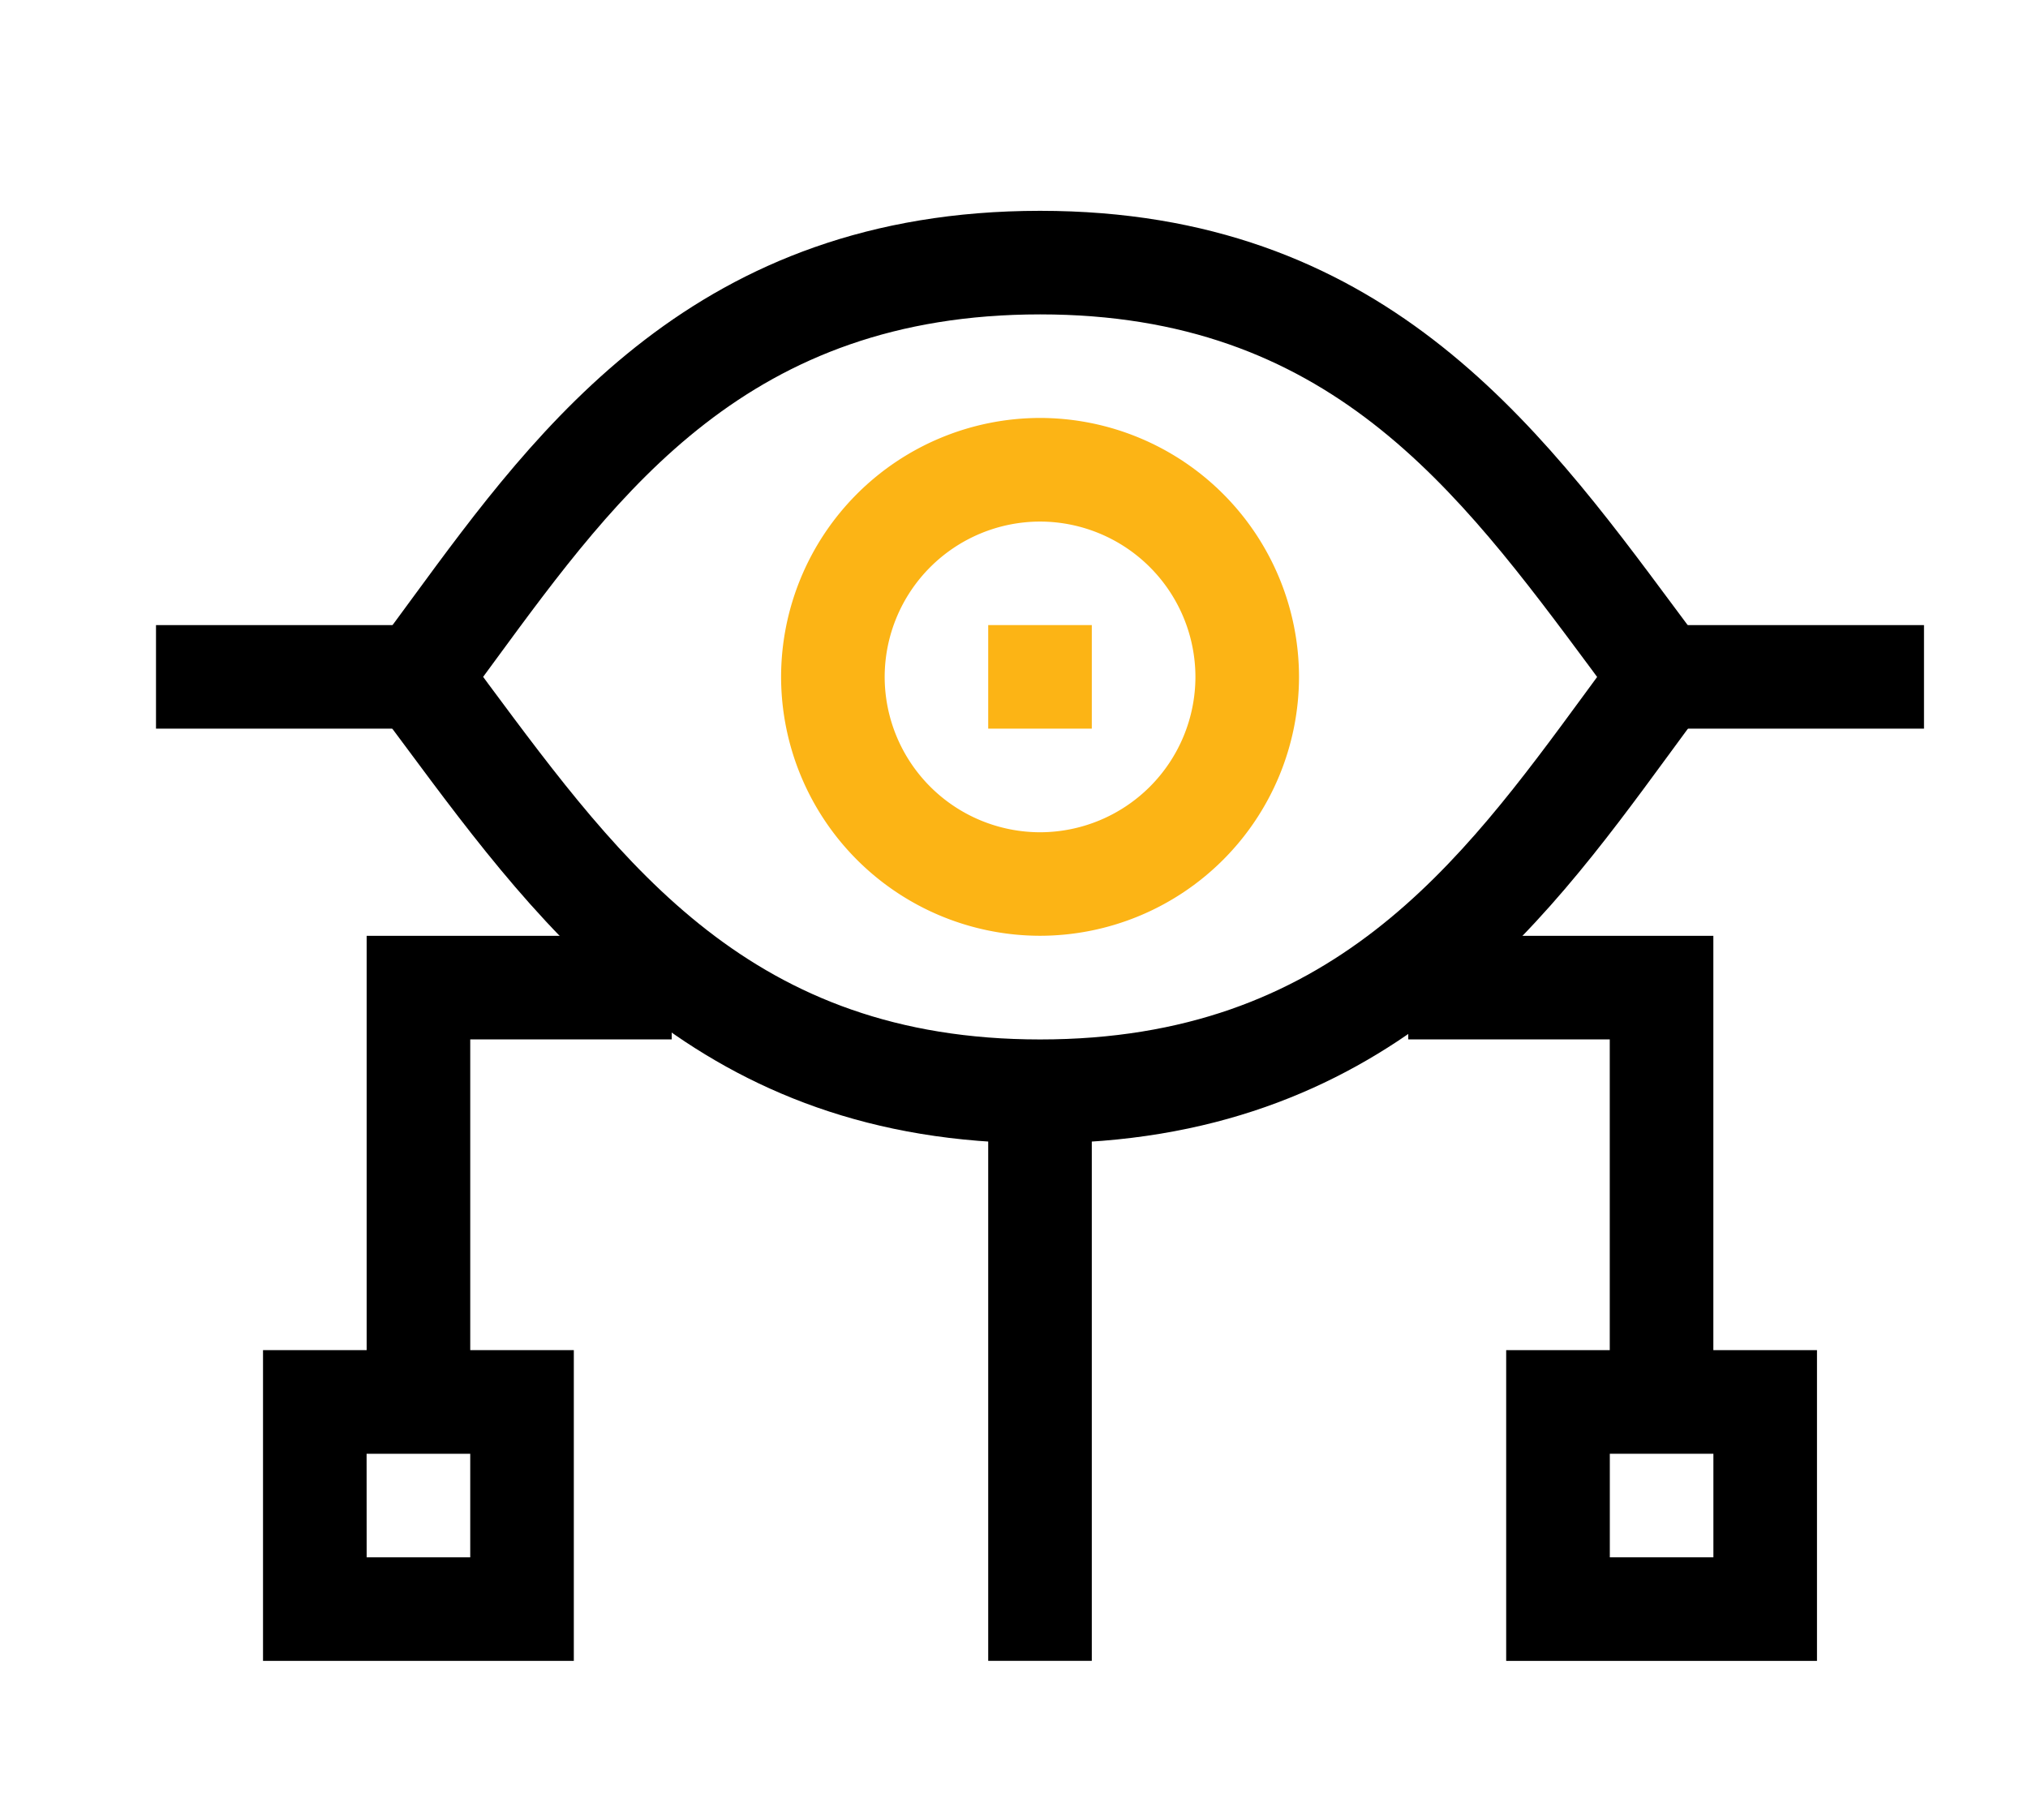 <svg xmlns="http://www.w3.org/2000/svg" xmlns:xlink="http://www.w3.org/1999/xlink" width="39" height="35" viewBox="0 0 39 35">
  <defs>
    <clipPath id="clip-path">
      <path id="path159" d="M0-682.665H34v34H0Z" transform="translate(0 682.665)"/>
    </clipPath>
    <clipPath id="clip-Secure_Infrastructure_Remediation">
      <rect width="39" height="35"/>
    </clipPath>
  </defs>
  <g id="Secure_Infrastructure_Remediation" data-name="Secure Infrastructure Remediation" clip-path="url(#clip-Secure_Infrastructure_Remediation)">
    <g id="g153" transform="translate(3 683.665)">
      <g id="g155" transform="translate(0 -682.665)">
        <g id="g157" clip-path="url(#clip-path)">
          <g id="g163" transform="translate(3.802 3.055)">
            <path id="path165" d="M-11.8-180c6.539,0,9.552,4.06,12.211,7.643l.539.724.448.6-.448.6c-.223.3-.446.6-.671.909-2.437,3.323-5.471,7.459-12.079,7.459-6.539,0-9.552-4.06-12.211-7.643l-.539-.724-.448-.6.448-.6c.223-.3.446-.6.671-.909C-21.443-175.864-18.41-180-11.8-180Zm10.712,8.966-.1-.136c-2.609-3.516-5.074-6.838-10.611-6.838-5.6,0-8.076,3.378-10.472,6.645l-.24.327.1.136c2.609,3.516,5.074,6.838,10.611,6.838,5.6,0,8.076-3.378,10.472-6.645Z" transform="translate(25 180)"/>
          </g>
          <g id="g167" transform="translate(12.02 7.039)">
            <path id="path169" d="M-175.019-100a4.986,4.986,0,0,1,4.98,4.98,4.986,4.986,0,0,1-4.98,4.98,4.986,4.986,0,0,1-4.98-4.98A4.986,4.986,0,0,1-175.019-100Zm0,7.969a2.992,2.992,0,0,0,2.988-2.988,2.992,2.992,0,0,0-2.988-2.988,2.992,2.992,0,0,0-2.988,2.988A2.992,2.992,0,0,0-175.019-92.031Z" transform="translate(180 100)" fill="#fcb415"/>
          </g>
          <g id="g171" transform="translate(16.004 11.023)">
            <path id="path173" d="M-18.008,1.992H-20V0h1.992Z" transform="translate(20 0)" fill="#fcb415"/>
          </g>
          <path id="path175" d="M47.31-175.356H41.333v-5.977H47.31Zm-3.984-1.992h1.992v-1.992H43.325Z" transform="translate(-39.275 206.302)"/>
          <path id="path177" d="M527.309-175.356h-5.977v-5.977h5.977Zm-3.984-1.992h1.992v-1.992h-1.992Z" transform="translate(-495.367 206.302)"/>
          <g id="g179" transform="translate(16.004 19.988)">
            <path id="path181" d="M-18.008-209.042H-20V-220h1.992Z" transform="translate(20 219.999)"/>
          </g>
          <g id="g183" transform="translate(4.051 17)">
            <path id="path185" d="M-18.008-171.035H-20V-180h5.867v1.992h-3.875Z" transform="translate(20 180)"/>
          </g>
          <g id="g187" transform="translate(24.082 17)">
            <path id="path189" d="M5.867-11.035H3.875v-6.973H0V-20H5.867Z" transform="translate(0 20)"/>
          </g>
          <g id="g191" transform="translate(0 11.023)">
            <path id="path193" d="M5.047-18.008H0V-20H5.047Z" transform="translate(0 20)"/>
          </g>
          <g id="g195" transform="translate(28.953 11.023)">
            <path id="path197" d="M5.047-18.008H0V-20H5.047Z" transform="translate(0 20)"/>
          </g>
        </g>
      </g>
    </g>
  </g>
</svg>
